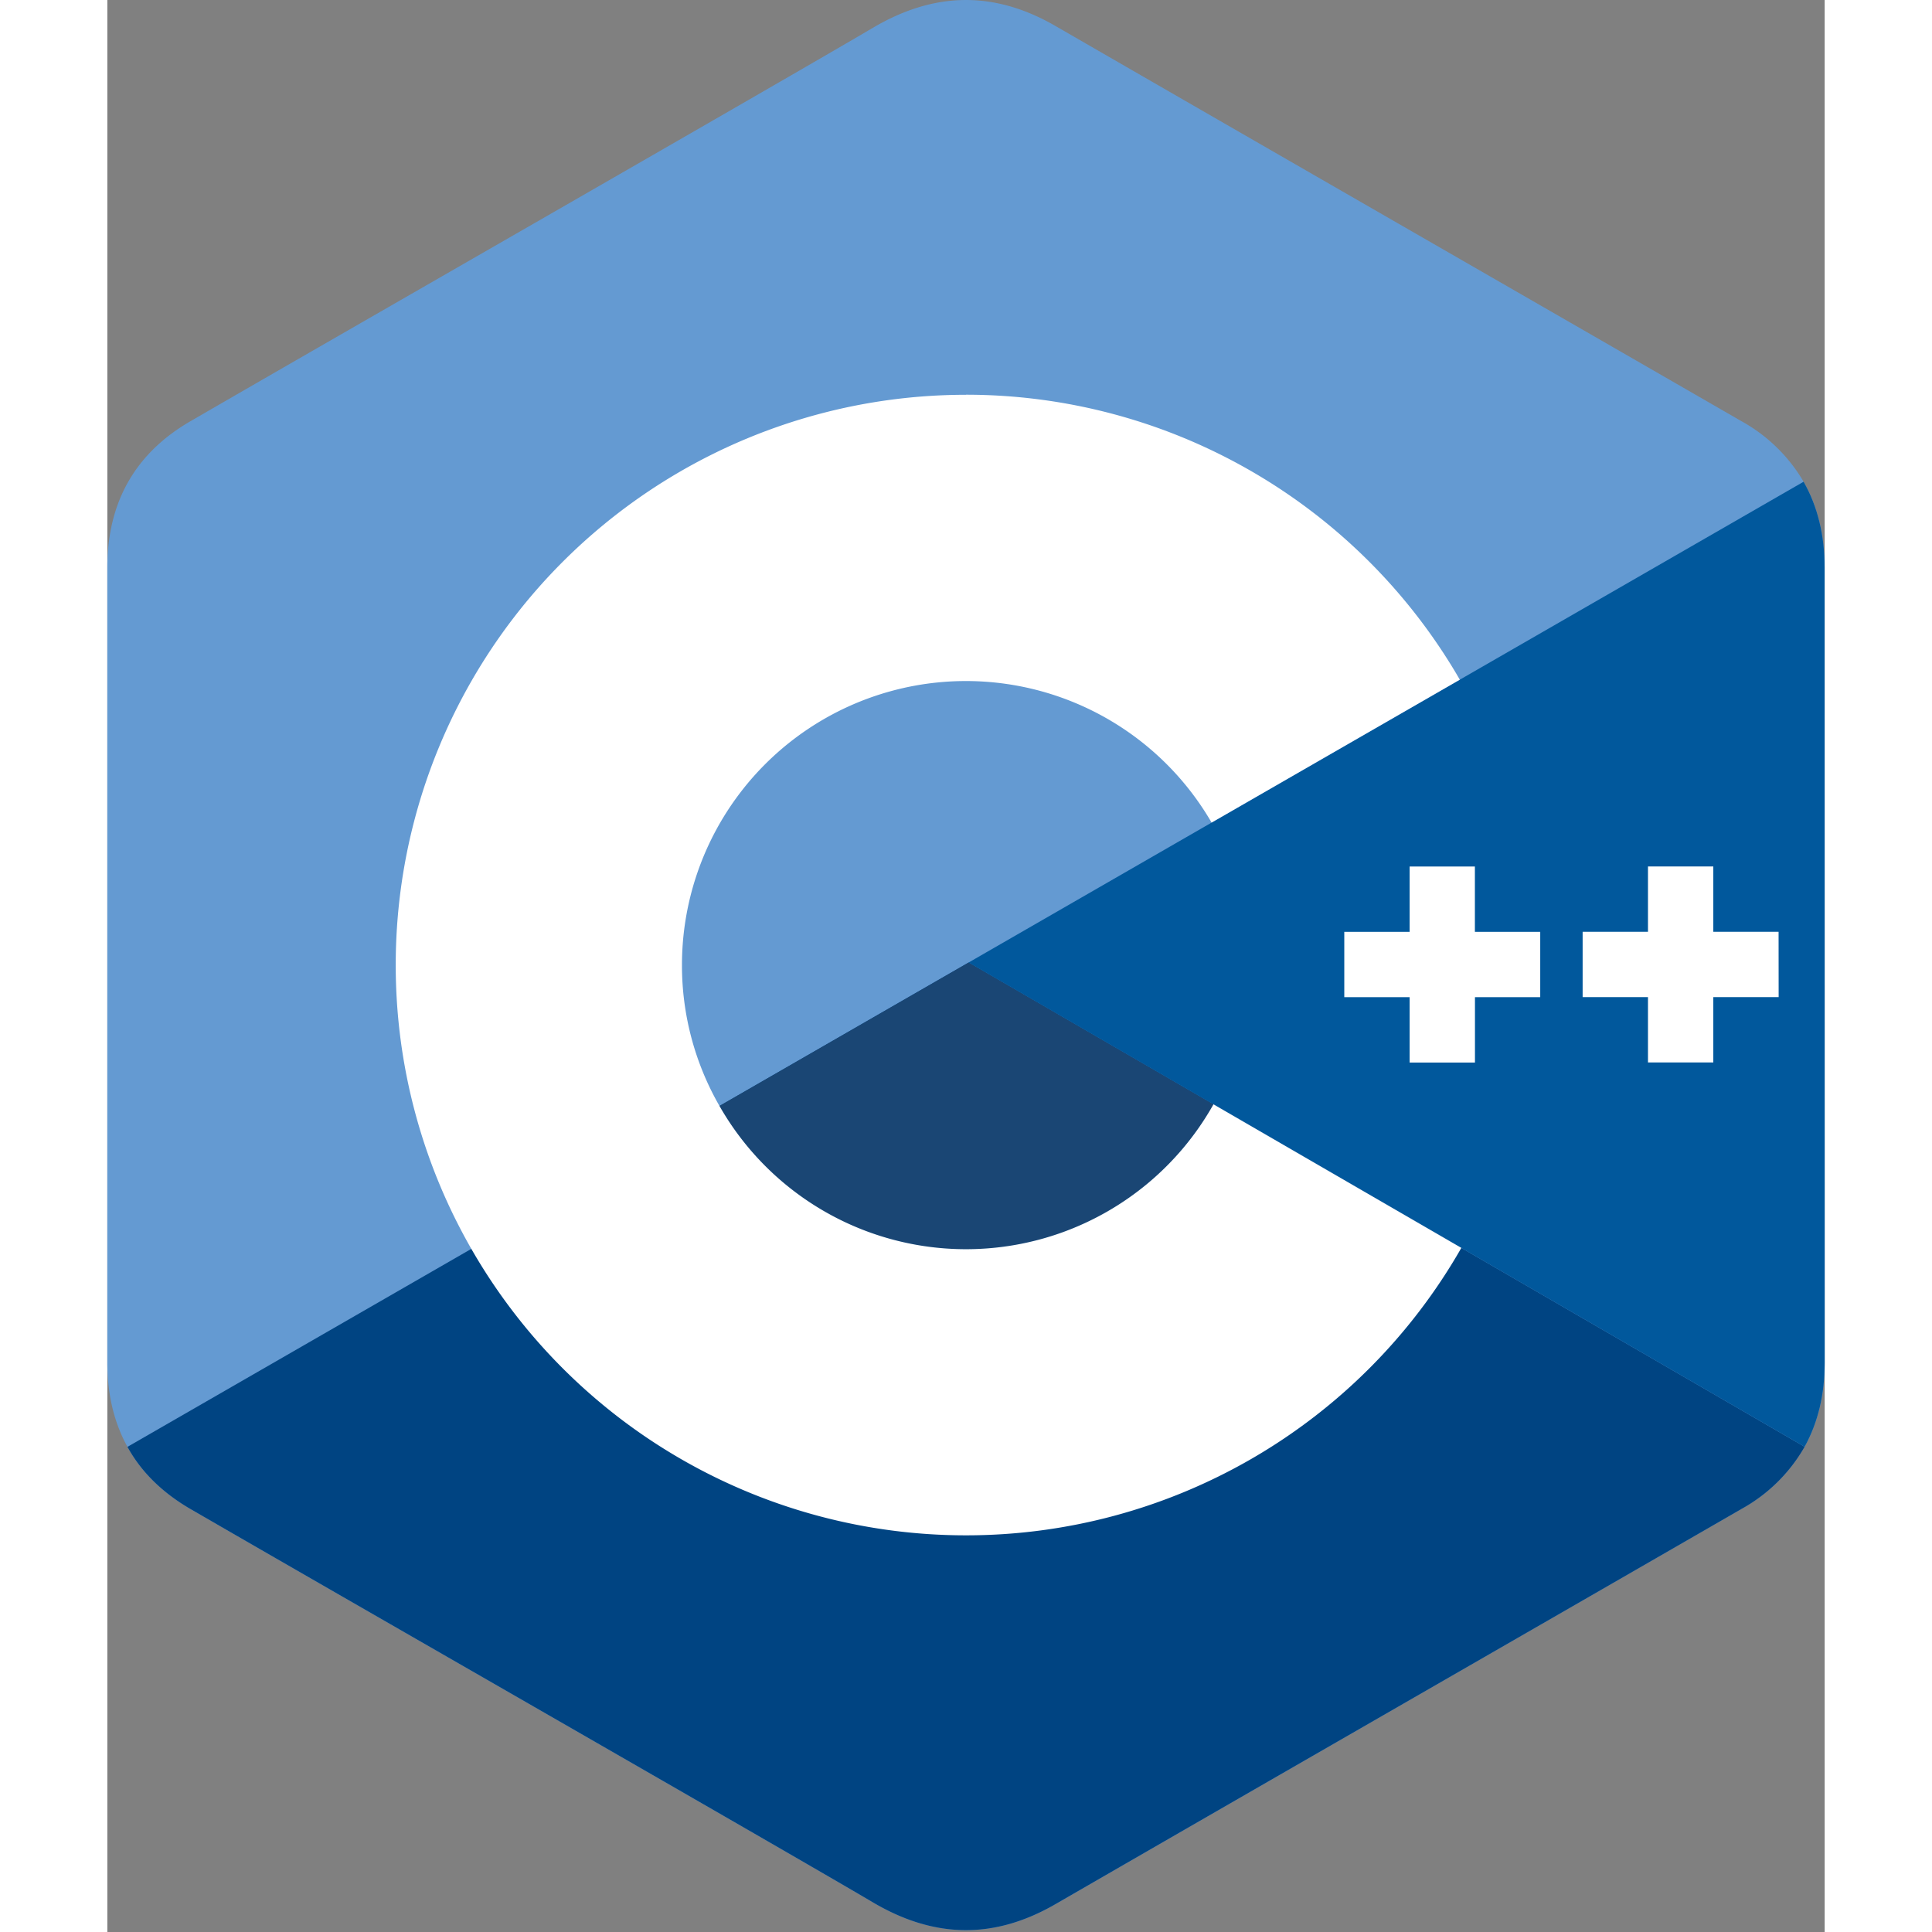 <svg xmlns="http://www.w3.org/2000/svg" width="200" height="200" viewBox="0 0 256 288"><rect x="0" y="0" width="256" height="288" fill="#808080" stroke="none"/><path fill="#649ad2" d="M255.99 84.59q0-7.27-3.13-12.78a24.4 24.4 0 0 0-9.26-9.02c-34.08-19.65-68.2-39.25-102.27-58.92-9.18-5.3-18.09-5.1-27.2.27-13.57 8-81.49 46.91-101.72 58.64C4.07 67.6 0 74.98 0 84.58v118.56q0 7.1 3 12.54 3.07 5.58 9.4 9.27c20.23 11.72 88.16 50.63 101.72 58.63 9.12 5.38 18.03 5.57 27.22.27 34.07-19.67 68.18-39.26 102.27-58.92a24.4 24.4 0 0 0 9.4-9.26q3-5.43 2.99-12.54z"/><path fill="#004482" d="M128.4 143.48 3 215.68q3.06 5.58 9.4 9.27c20.23 11.72 88.16 50.63 101.72 58.63 9.12 5.38 18.03 5.57 27.21.27 34.07-19.67 68.2-39.26 102.28-58.92a24.4 24.4 0 0 0 9.4-9.26z"/><path fill="#1a4674" d="M91.25 164.86a42.3 42.3 0 0 0 73.64-.24l-36.5-21.14z"/><path fill="#01589c" d="M255.99 84.59q0-7.27-3.13-12.78l-124.47 71.67 124.62 72.19q3-5.43 2.99-12.54z"/><path fill="#fff" d="M249.14 148.64h-9.74v9.74h-9.74v-9.74h-9.74v-9.74h9.74v-9.74h9.74v9.74h9.73zM128 58.84a85 85 0 0 1 73.17 41.72l.44.76-37 21.3a42.33 42.33 0 0 0-78.95 21.24 42 42 0 0 0 5.59 21 42.3 42.3 0 0 0 73.4.18l.24-.42 36.95 21.4A85 85 0 0 1 128 228.87a85 85 0 0 1-85.01-85.01A85 85 0 0 1 128 58.85m75.86 70.32v9.74h9.74v9.74h-9.73v9.74h-9.74v-9.74h-9.74v-9.74h9.74v-9.74z"/></svg>